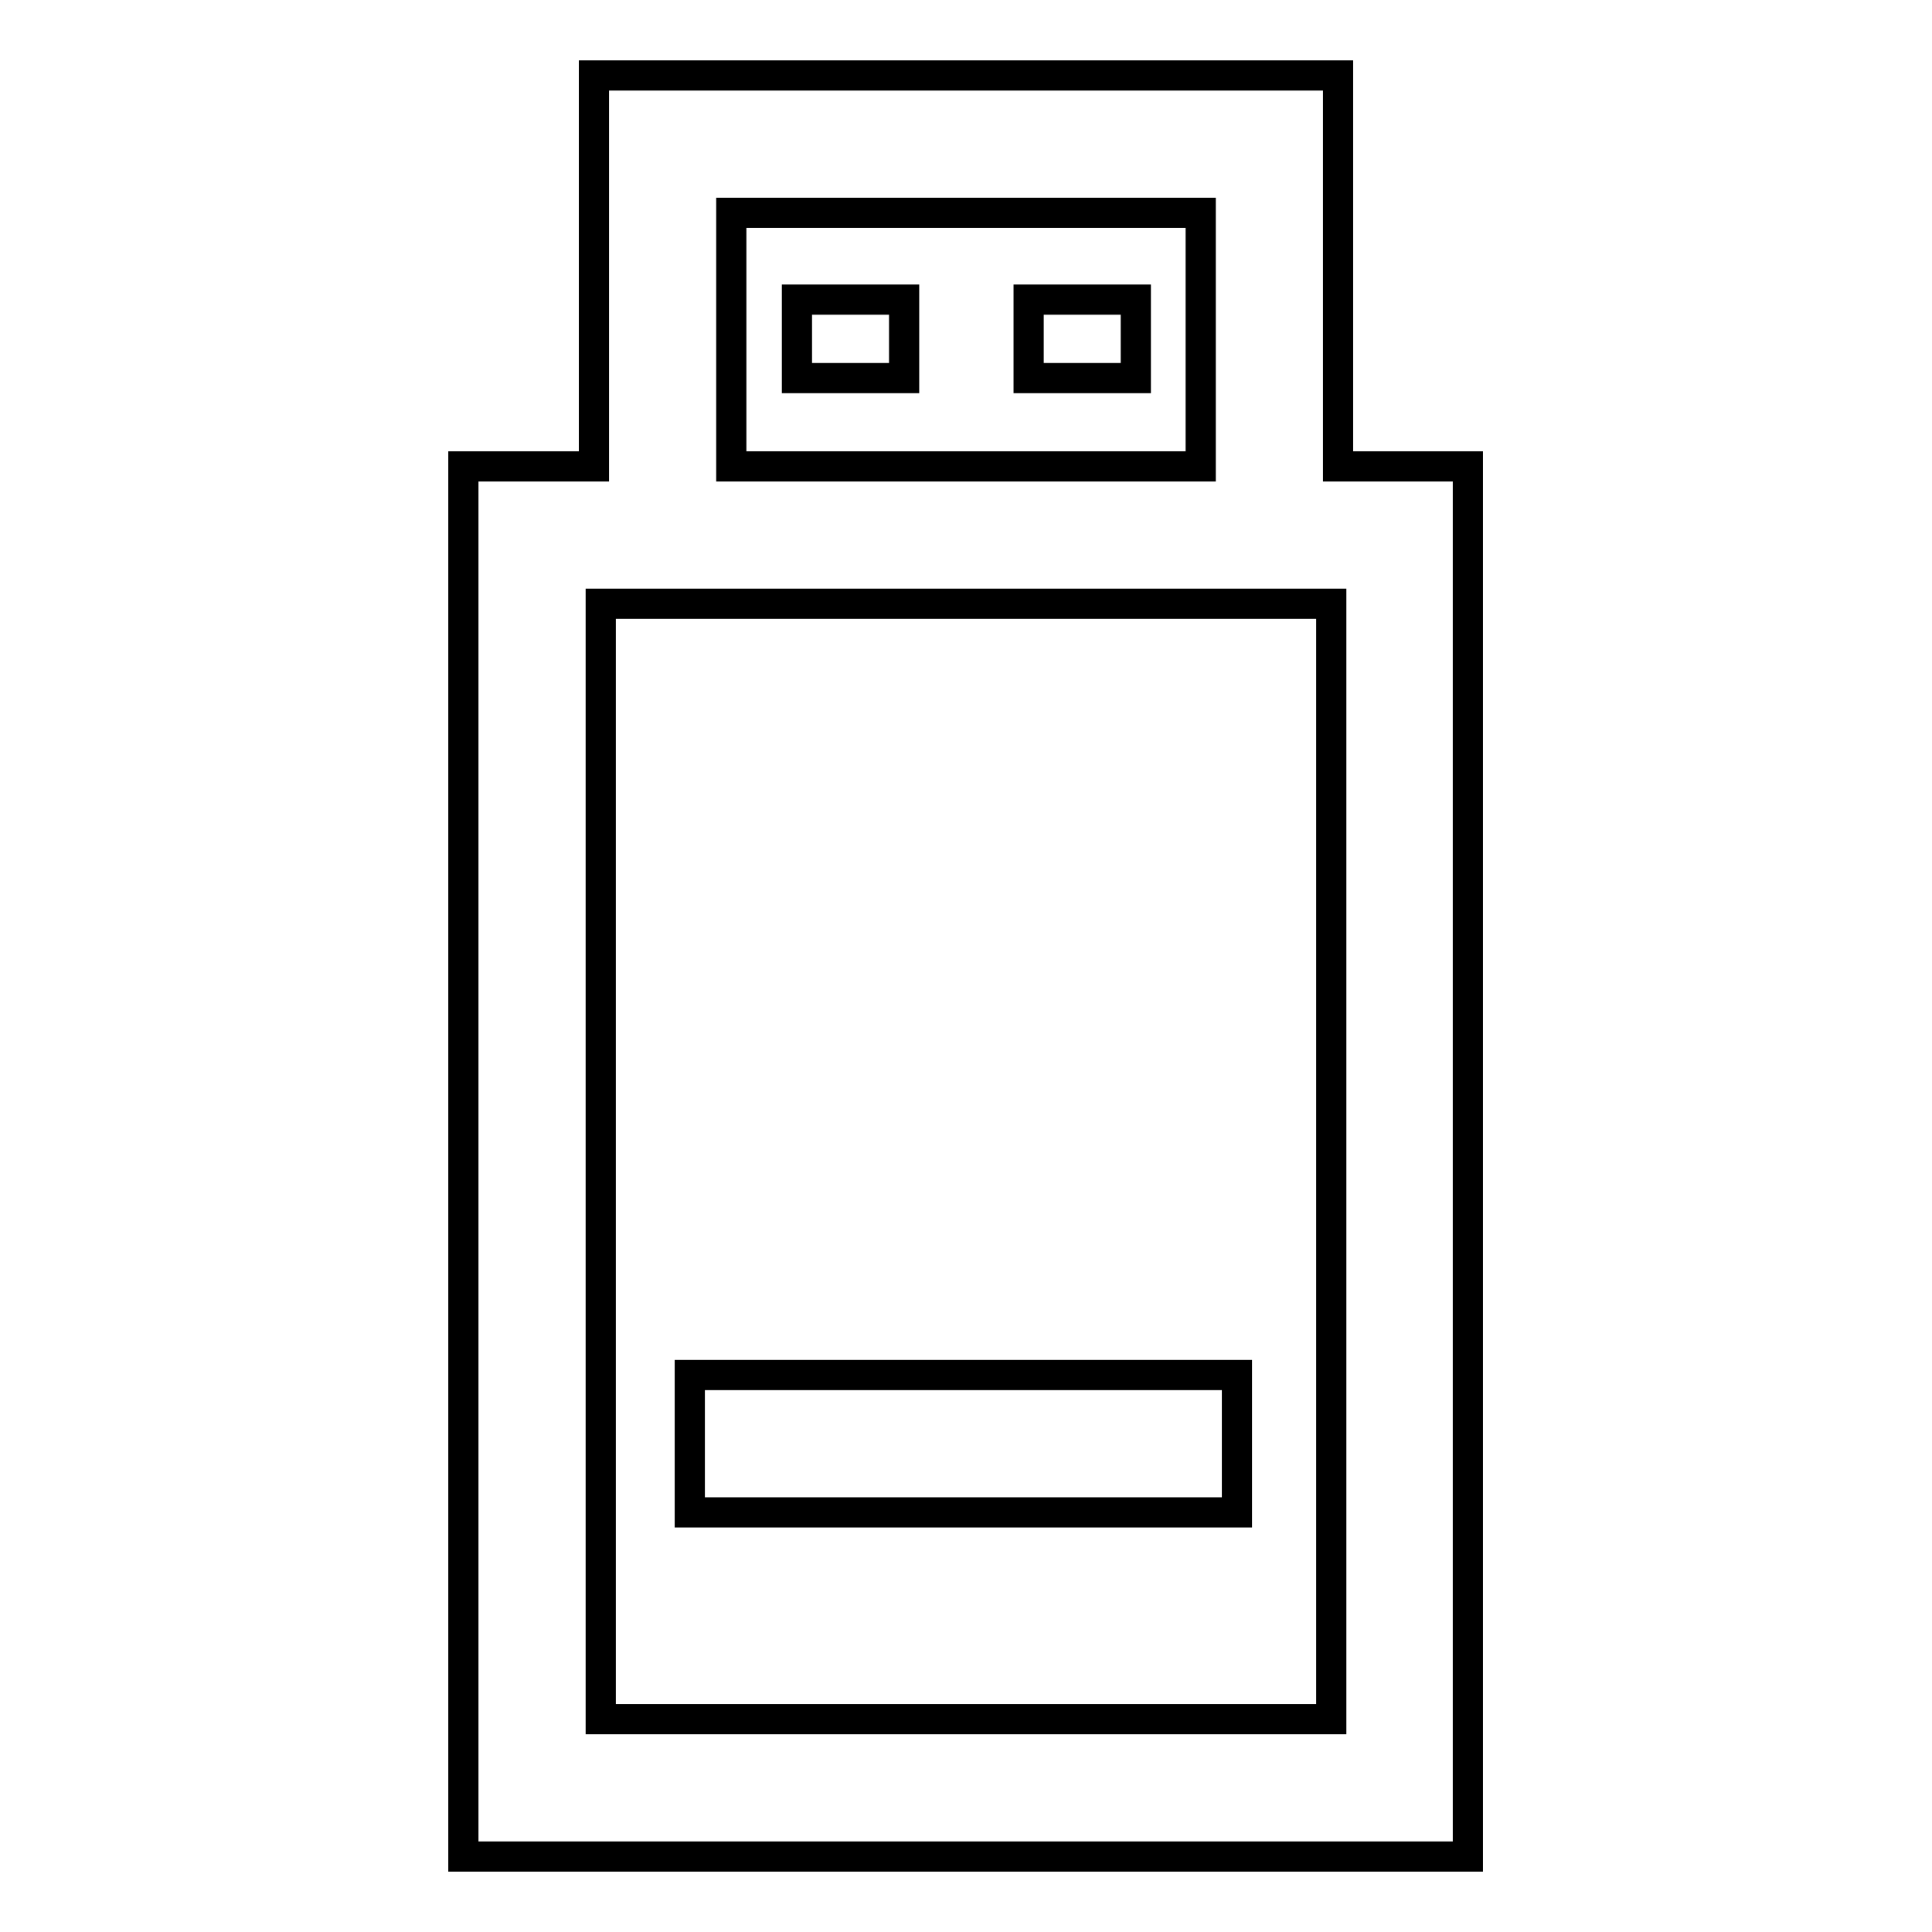 <?xml version="1.0" encoding="utf-8"?>
<!-- Svg Vector Icons : http://www.onlinewebfonts.com/icon -->
<!DOCTYPE svg PUBLIC "-//W3C//DTD SVG 1.1//EN" "http://www.w3.org/Graphics/SVG/1.1/DTD/svg11.dtd">
<svg version="1.1" xmlns="http://www.w3.org/2000/svg" xmlns:xlink="http://www.w3.org/1999/xlink" x="0px" y="0px" viewBox="0 0 256 256" enable-background="new 0 0 256 256" xml:space="preserve">
<g> <path stroke-width="4" fill-opacity="0" stroke="#000000"  d="M177.3,61.8V10H78.7v51.8H61.4V246h133.1V61.8H177.3z M96.9,28.2h62.2v33.6H96.9V28.2z M176.4,227.8H79.6 V80h96.8V227.8z"/> <path stroke-width="4" fill-opacity="0" stroke="#000000"  d="M105.6,39.7h14.2v10.4h-14.2V39.7z M136.3,39.7h14.2v10.4h-14.2V39.7z M91.4,182.2h72.5v18.2H91.4V182.2z" /></g>
</svg>